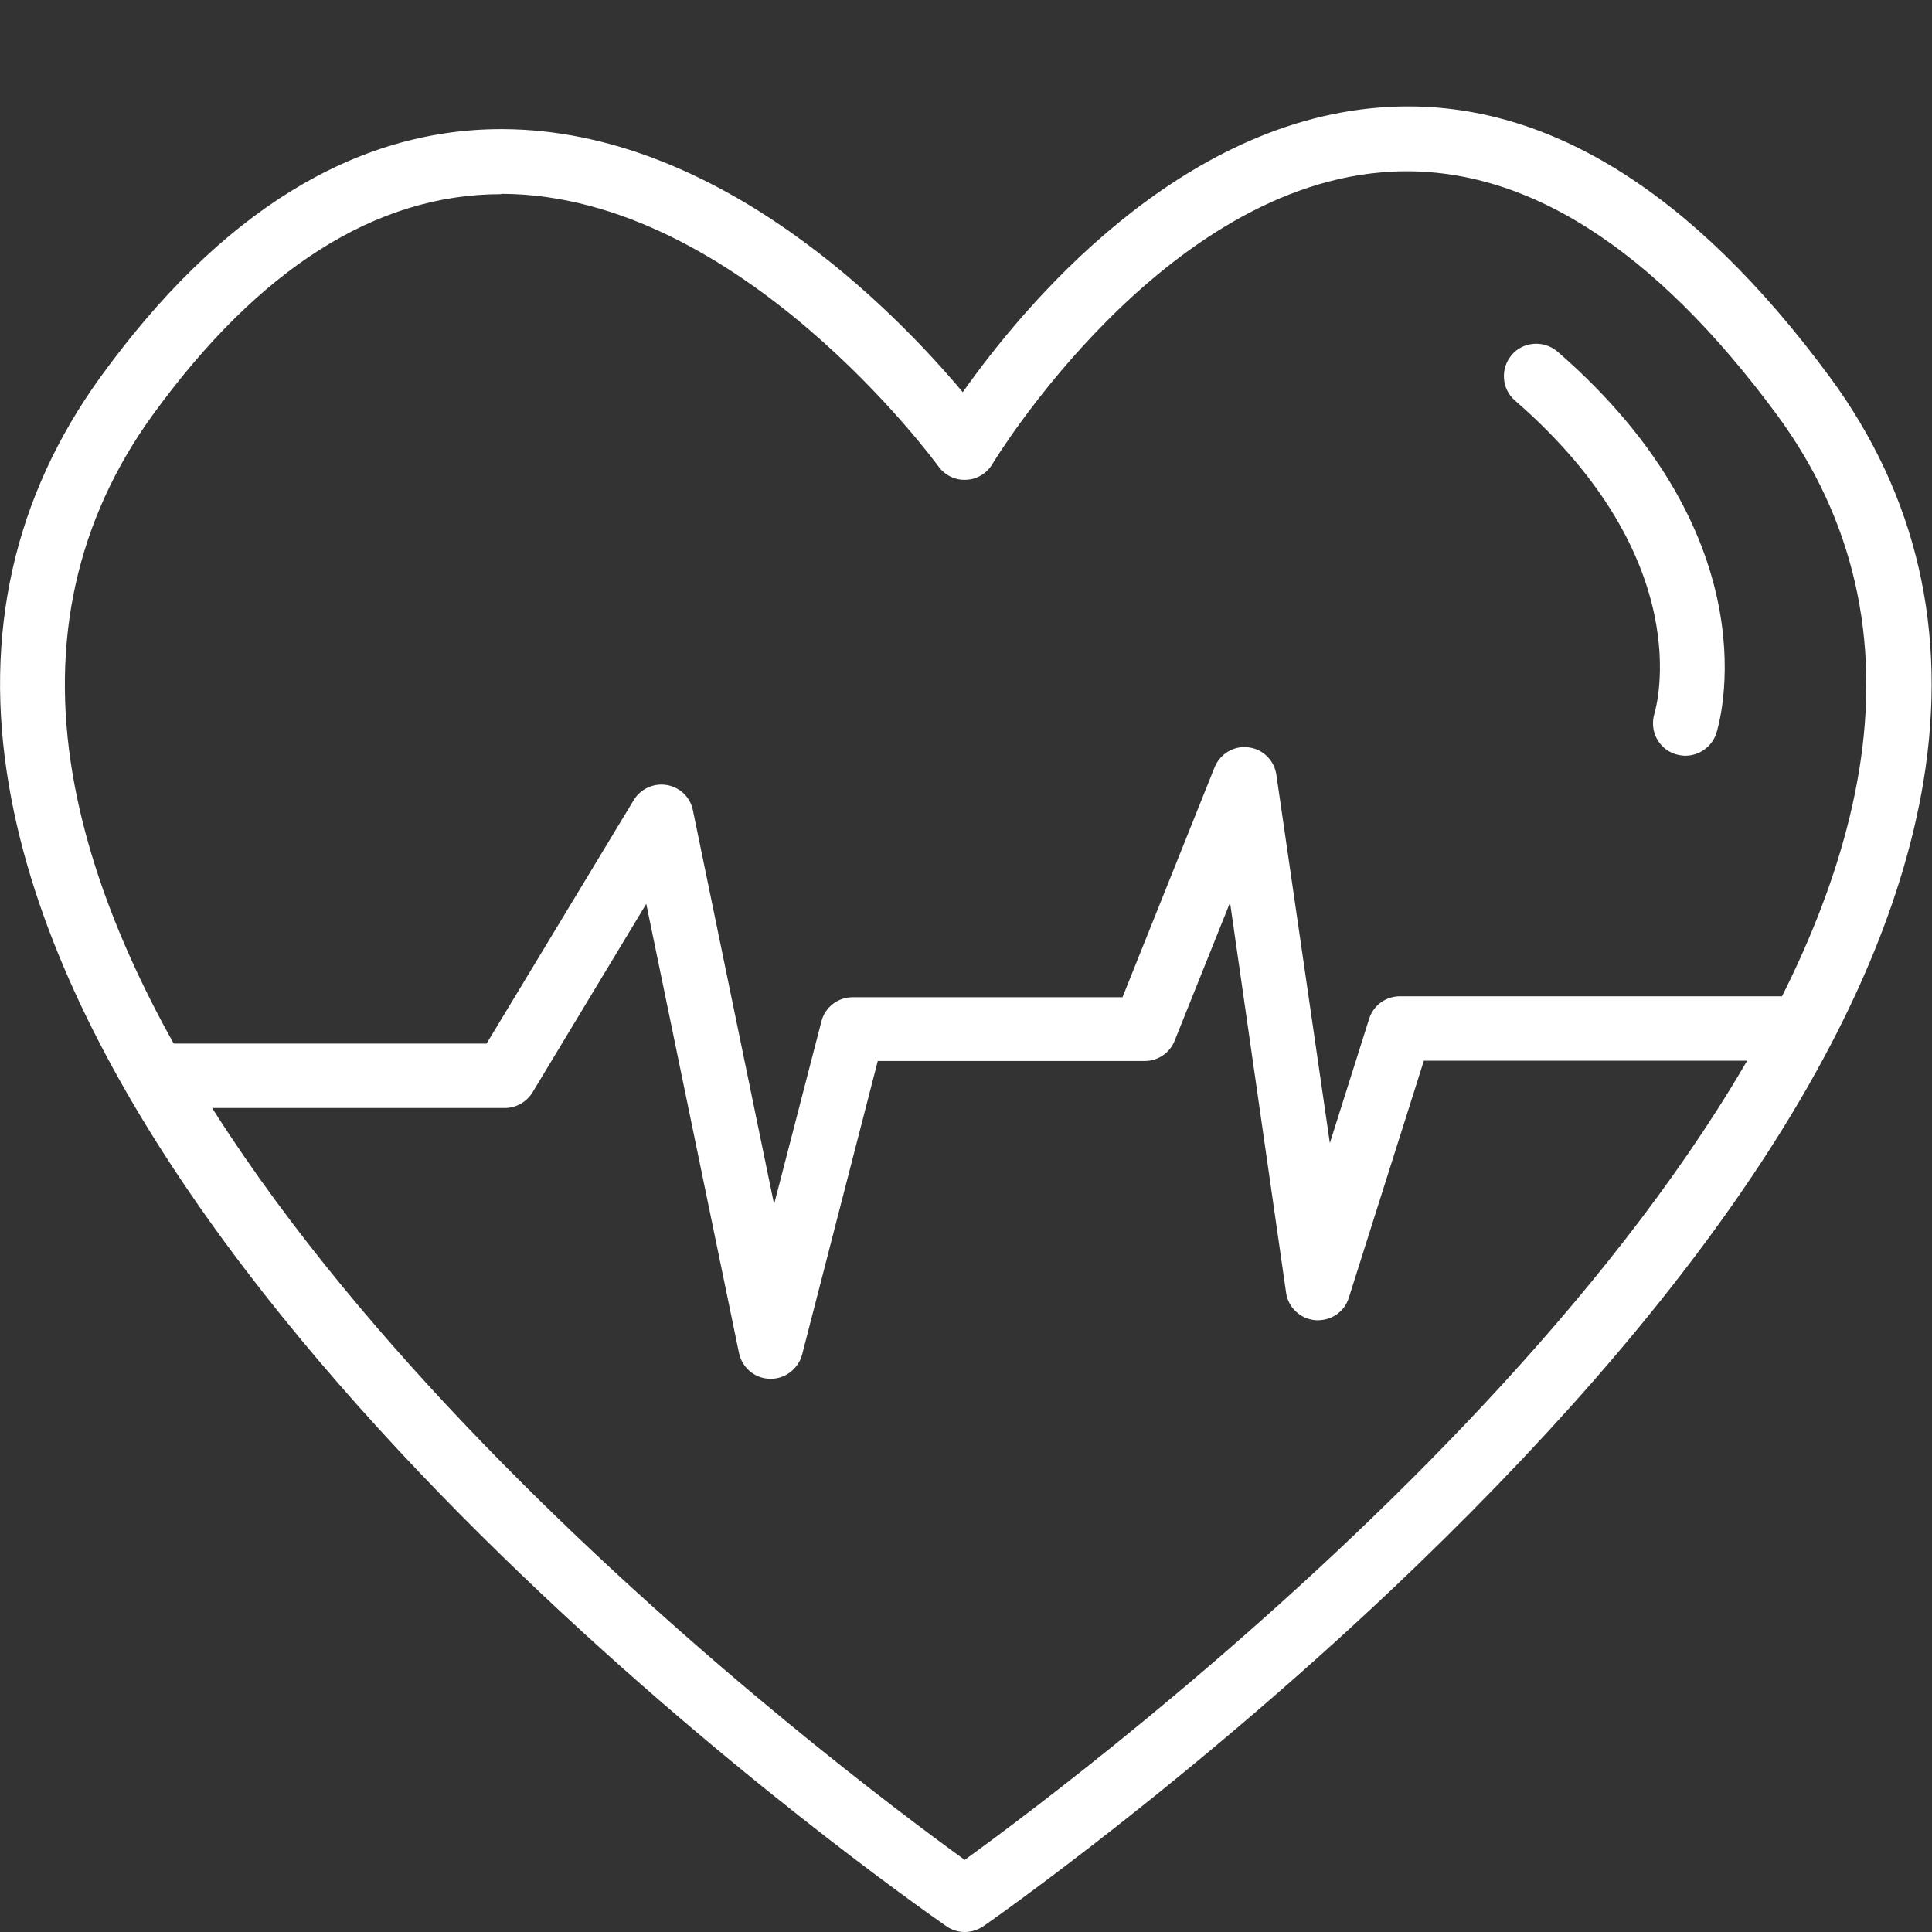 <?xml version="1.0" encoding="utf-8"?>
<!-- Generator: Adobe Illustrator 28.0.0, SVG Export Plug-In . SVG Version: 6.00 Build 0)  -->
<svg version="1.1" id="Ebene_1" xmlns="http://www.w3.org/2000/svg" xmlns:xlink="http://www.w3.org/1999/xlink" x="0px" y="0px"
	 viewBox="0 0 600 600" style="enable-background:new 0 0 600 600;" xml:space="preserve">
<rect x="0" y="0" width="600" height="600" fill="#333333" stroke="none"/>
<style type="text/css">
	.st0{fill:#FFFFFF;}
</style>
<g>
	<path class="st0" d="M299.6,600c-2,0-4-0.6-5.7-1.8C283.3,590.8,32.1,415.6,2.8,244.1c-8.1-47.1,1.5-89.8,28.4-127
		c37-51.1,78.9-77,124.5-77c0.1,0,0.2,0,0.3,0c67.4,0.2,122.2,56.9,143,81.7c18.4-26.1,67.1-85.3,132.5-88.6
		c48-2.5,93.9,25.8,136.7,83.8c27.1,36.8,36.9,79.1,29.1,126c-12.1,72.3-65,154.1-157.3,243.2C371.7,552.1,306,597.8,305.4,598.2
		C303.6,599.4,301.6,600,299.6,600z M155.6,60.3c-38.8,0-75.2,23.1-108.2,68.6c-23.6,32.6-31.9,70.2-24.8,111.8
		C48.1,390,261.8,550.3,299.6,577.6c38-27.5,252.9-188.7,277.7-337.9c6.9-41.3-1.7-78.6-25.4-110.8c-38.5-52.2-78.6-77.6-119.5-75.6
		c-71.4,3.5-123.7,90-124.2,90.8c-1.7,2.9-4.8,4.8-8.2,4.9c-3.3,0.2-6.6-1.4-8.6-4.2c-0.6-0.8-61.6-84.5-135.7-84.6
		C155.7,60.3,155.6,60.3,155.6,60.3z"/>
	<path class="st0" d="M523.4,234.7c-1,0-2.1-0.2-3.1-0.5c-5.3-1.7-8.1-7.3-6.5-12.6c0.6-2.1,13.7-47.7-43.3-97.2
		c-4.2-3.6-4.6-10-1-14.2c3.6-4.2,10-4.6,14.2-1c67.7,58.8,50.1,116.1,49.3,118.6C531.6,232,527.6,234.7,523.4,234.7z"/>
	<path class="st0" d="M239.4,428.2c-0.1,0-0.2,0-0.3,0c-4.7-0.1-8.6-3.4-9.6-8l-28.8-139.5l-35.3,58.5c-1.8,3-5.1,4.9-8.6,4.9H48
		c-5.5,0-10-4.5-10-10c0-5.6,4.5-10,10-10h103.1l45.7-75.6c2.1-3.5,6.2-5.4,10.3-4.7c4.1,0.7,7.3,3.8,8.1,7.9l25.2,122.3l14.7-56.8
		c1.1-4.4,5.1-7.5,9.7-7.5h83.8l28.6-71.4c1.7-4.2,6-6.8,10.5-6.2c4.5,0.5,8.1,4.1,8.7,8.6L413,355l12.2-38.6c1.3-4.2,5.2-7,9.6-7
		h124.8c5.6,0,10,4.5,10,10c0,5.6-4.5,10-10,10H442.2L418.9,403c-1.4,4.5-5.6,7.3-10.4,7c-4.7-0.4-8.5-4-9.1-8.6L382,280.3
		l-17.2,42.9c-1.5,3.8-5.2,6.3-9.3,6.3h-82.9l-23.5,91.2C247.9,425.1,243.9,428.2,239.4,428.2z"/>
</g>
</svg>
